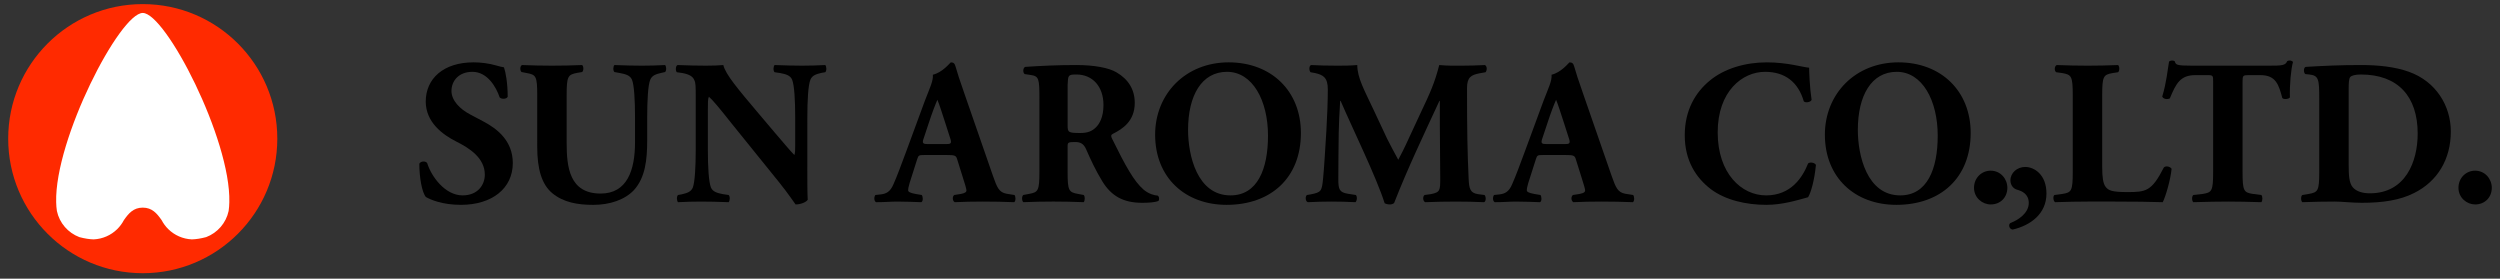 <?xml version="1.0" encoding="utf-8"?>
<!-- Generator: Adobe Illustrator 15.0.2, SVG Export Plug-In . SVG Version: 6.00 Build 0)  -->
<!DOCTYPE svg PUBLIC "-//W3C//DTD SVG 1.1//EN" "http://www.w3.org/Graphics/SVG/1.1/DTD/svg11.dtd">
<svg version="1.1" id="sunaroma-rogo" xmlns="http://www.w3.org/2000/svg" xmlns:xlink="http://www.w3.org/1999/xlink" x="0px"
	 y="0px" width="305px" height="34px" viewBox="0 0 305 34" enable-background="new 0 0 305 34" xml:space="preserve">
<rect x="0" y="0" width="305" height="34" fill="#333333" stroke="none"/>
<g>
	<g>
		<path fill="#FF2A00" d="M33.831,16.917c0,9.063-7.349,16.414-16.414,16.414C8.351,33.332,1,25.98,1,16.917
			C1,7.849,8.351,0.5,17.417,0.5C26.482,0.5,33.831,7.849,33.831,16.917"/>
		<path fill="#FFFFFF" d="M17.417,1.58c-2.783,0-10.758,15.407-10.564,23.087c0.008,0.38,0.036,0.74,0.089,1.076
			c0.311,1.467,1.358,2.661,2.734,3.184c0.668,0.18,1.245,0.262,1.746,0.278c1.114-0.049,2.121-0.512,2.867-1.24
			c0.334-0.325,0.613-0.702,0.828-1.114c0.569-0.81,1.153-1.52,2.299-1.52c1.146,0,1.726,0.71,2.299,1.52
			c0.216,0.413,0.493,0.789,0.826,1.114c0.747,0.729,1.754,1.191,2.869,1.24c0.502-0.016,1.077-0.098,1.745-0.278
			c1.376-0.522,2.424-1.716,2.737-3.184c0.05-0.336,0.079-0.696,0.086-1.076C28.173,16.986,20.198,1.58,17.417,1.58"/>
	</g>
	<g>
		<g>
			<path d="M56.234,24.991c-2.31,0-3.746-0.651-4.274-0.954c-0.475-0.551-0.802-2.361-0.802-4.068
				c0.176-0.328,0.753-0.355,0.956-0.077c0.502,1.635,2.184,3.945,4.321,3.945c1.861,0,2.713-1.283,2.713-2.536
				c0-2.037-1.911-3.243-3.419-3.998c-1.805-0.905-3.769-2.412-3.79-4.897c0-2.837,2.185-4.799,5.827-4.799
				c0.827,0,1.857,0.105,2.864,0.405c0.326,0.1,0.551,0.149,0.853,0.201c0.2,0.55,0.455,1.91,0.455,3.589
				c-0.13,0.304-0.757,0.327-0.981,0.078c-0.429-1.282-1.507-3.117-3.317-3.117c-1.659,0-2.561,1.08-2.561,2.338
				c0,1.156,1.028,2.209,2.283,2.862l1.658,0.88c1.557,0.829,3.542,2.285,3.542,5.049C62.562,22.985,60.027,24.991,56.234,24.991z"
				/>
			<path d="M65.542,11.625c0-2.337-0.15-2.511-1.284-2.713l-0.626-0.123c-0.201-0.148-0.226-0.705,0.048-0.854
				c1.205,0.048,2.462,0.077,3.669,0.077c1.229,0,2.461-0.028,3.668-0.077c0.202,0.149,0.202,0.705,0,0.854l-0.604,0.1
				c-1.131,0.226-1.282,0.4-1.282,2.737v5.806c0,2.938,0.328,6.182,4.147,6.182c3.215,0,4.194-2.816,4.194-6.255v-3.046
				c0-2.031-0.099-3.941-0.375-4.595c-0.228-0.528-0.781-0.675-1.459-0.805l-0.678-0.123c-0.203-0.199-0.152-0.705,0-0.854
				c1.355,0.048,2.337,0.077,3.367,0.077c0.929,0,1.86-0.028,2.814-0.077c0.149,0.149,0.2,0.654,0,0.854l-0.455,0.1
				c-0.653,0.154-1.128,0.3-1.354,0.829c-0.276,0.654-0.375,2.564-0.375,4.595v2.816c0,2.363-0.229,4.524-1.611,6.055
				c-1.106,1.183-2.937,1.808-4.973,1.808c-1.907,0-3.617-0.299-4.976-1.408c-1.304-1.078-1.856-2.939-1.856-5.677V11.625z"/>
			<path d="M98.492,20.321c0,1.632,0,3.213,0.05,4.045c-0.172,0.301-0.876,0.577-1.479,0.577c-0.027,0-0.857-1.282-2.038-2.737
				l-5.803-7.185c-1.433-1.81-2.284-2.842-2.739-3.219c-0.125,0.253-0.125,0.68-0.125,1.611v4.872c0,2.036,0.104,3.92,0.378,4.596
				c0.228,0.528,0.803,0.678,1.457,0.805l0.703,0.103c0.2,0.2,0.151,0.725,0,0.879c-1.356-0.051-2.359-0.076-3.368-0.076
				c-0.927,0-1.858,0.025-2.812,0.076c-0.148-0.154-0.203-0.679,0-0.879l0.427-0.075c0.678-0.155,1.155-0.304,1.381-0.833
				c0.251-0.675,0.354-2.56,0.354-4.596v-6.382c0-1.379,0-1.78-0.175-2.133c-0.178-0.428-0.554-0.68-1.435-0.858l-0.7-0.1
				c-0.178-0.197-0.154-0.8,0.1-0.877c1.181,0.048,2.435,0.077,3.467,0.077c0.852,0,1.58-0.028,2.11-0.077
				c0.249,1.13,1.882,3.039,4.146,5.725l2.107,2.491c1.134,1.306,1.835,2.186,2.415,2.763c0.1-0.253,0.1-0.678,0.1-1.13v-3.472
				c0-2.031-0.1-3.917-0.378-4.595c-0.227-0.528-0.778-0.675-1.459-0.805l-0.677-0.1c-0.201-0.197-0.148-0.728,0-0.877
				c1.358,0.048,2.337,0.077,3.369,0.077c0.929,0,1.831-0.028,2.812-0.077c0.153,0.149,0.202,0.68,0,0.877l-0.451,0.076
				c-0.653,0.154-1.132,0.3-1.358,0.829c-0.278,0.678-0.376,2.564-0.376,4.595V20.321z"/>
			<path d="M112.729,18.914c-0.602,0-0.678,0.025-0.83,0.5l-0.927,2.915c-0.151,0.504-0.175,0.706-0.175,0.906
				c0,0.147,0.199,0.3,0.9,0.427l0.754,0.127c0.153,0.172,0.202,0.75-0.049,0.879c-0.877-0.051-1.883-0.051-2.938-0.076
				c-0.855,0-1.435,0.076-2.587,0.076c-0.277-0.154-0.252-0.679-0.076-0.879l0.677-0.075c0.603-0.077,1.13-0.279,1.533-1.258
				c0.453-1.007,0.883-2.211,1.561-4.019l2.258-6.132c0.604-1.583,1.054-2.462,0.976-3.19c1.211-0.278,2.138-1.507,2.191-1.507
				c0.327,0,0.477,0.125,0.576,0.504c0.2,0.725,0.505,1.658,1.13,3.441l3.417,9.847c0.527,1.508,0.754,2.06,1.683,2.237l0.955,0.151
				c0.151,0.123,0.2,0.725-0.027,0.879c-1.203-0.051-2.559-0.076-3.866-0.076c-1.259,0-2.236,0.025-3.391,0.076
				c-0.276-0.154-0.327-0.679-0.052-0.879l0.805-0.127c0.575-0.103,0.679-0.28,0.679-0.427c0-0.175-0.177-0.779-0.479-1.708
				l-0.676-2.163c-0.128-0.401-0.329-0.45-1.209-0.45H112.729z M115.419,17.579c0.579,0,0.729-0.073,0.5-0.727l-0.653-2.034
				c-0.35-1.083-0.676-2.113-0.904-2.64c-0.249,0.553-0.652,1.609-1.03,2.768l-0.627,1.882c-0.253,0.678-0.1,0.751,0.53,0.751
				H115.419z"/>
			<path d="M126.809,12.081c0-2.513-0.053-2.793-1.107-2.94l-0.677-0.1c-0.252-0.13-0.252-0.757,0.05-0.881
				c1.884-0.125,3.845-0.226,6.23-0.226c2.135,0,3.969,0.323,4.923,0.901c1.458,0.857,2.212,2.113,2.212,3.719
				c0,2.237-1.507,3.19-2.665,3.771c-0.25,0.126-0.25,0.275-0.124,0.552c1.656,3.366,2.686,5.249,3.893,6.281
				c0.654,0.527,1.306,0.679,1.684,0.702c0.225,0.127,0.225,0.505,0.1,0.652c-0.404,0.179-1.207,0.23-1.986,0.23
				c-2.311,0-3.766-0.832-4.872-2.639c-0.806-1.331-1.384-2.562-1.963-3.891c-0.299-0.684-0.703-0.884-1.328-0.884
				c-0.88,0-0.932,0.052-0.932,0.553v3.091c0,2.31,0.152,2.486,1.28,2.688l0.68,0.127c0.175,0.123,0.175,0.725,0,0.879
				c-1.332-0.051-2.487-0.076-3.692-0.076c-1.259,0-2.362,0.025-3.669,0.076c-0.202-0.154-0.202-0.756,0-0.879l0.677-0.127
				c1.132-0.202,1.284-0.378,1.284-2.688V12.081z M130.249,15.267c0,0.883,0.076,0.958,1.557,0.958c0.903,0,1.434-0.226,1.912-0.702
				c0.426-0.43,0.906-1.234,0.906-2.717c0-2.258-1.334-3.717-3.296-3.717c-1.026,0-1.026,0.076-1.078,1.281V15.267z"/>
			<path d="M158.711,16.225c0,5.475-3.663,8.766-9.065,8.766c-5.049,0-8.72-3.315-8.72-8.562c0-4.977,3.721-8.822,8.97-8.822
				C155.12,7.606,158.711,11.124,158.711,16.225z M149.694,8.762c-3.09,0-4.75,2.892-4.75,7.087c0,3.064,1.084,7.988,5.177,7.988
				c3.294,0,4.575-3.218,4.575-7.286C154.696,12.256,152.812,8.762,149.694,8.762z"/>
			<path d="M159.886,8.812c-0.2-0.197-0.2-0.8,0.075-0.877c0.856,0.048,1.936,0.077,3.166,0.077c0.829,0,1.558,0,2.461-0.077
				c0,1.556,0.878,3.092,1.986,5.455l1.659,3.539c0.25,0.503,1.004,1.934,1.356,2.563c0.326-0.602,0.729-1.381,1.402-2.865
				l1.285-2.763c1.23-2.589,1.759-3.766,2.312-5.928c1.156,0.101,1.934,0.077,2.688,0.077c0.827,0,1.984-0.028,2.889-0.077
				c0.278,0.149,0.278,0.63,0.075,0.877l-0.729,0.129c-1.03,0.2-1.532,0.475-1.532,1.809c0,5.174,0.049,7.887,0.198,11.055
				c0.053,1.151,0.154,1.729,1.134,1.88l0.802,0.103c0.202,0.2,0.202,0.778-0.049,0.879c-1.158-0.051-2.235-0.076-3.466-0.076
				c-1.131,0-2.515,0.025-3.718,0.076c-0.306-0.129-0.327-0.707-0.076-0.879l0.753-0.103c1.154-0.226,1.154-0.451,1.154-1.985
				l-0.049-6.533v-2.863h-0.05c-1.862,4.021-3.868,8.215-5.528,12.462c-0.124,0.103-0.3,0.176-0.501,0.176
				c-0.227,0-0.501-0.055-0.655-0.151c-0.979-3.116-3.968-9.22-5.372-12.487h-0.054c-0.099,1.633-0.151,2.616-0.177,3.921
				c-0.023,1.631-0.048,4.144-0.048,5.652c0,1.257,0.151,1.582,1.157,1.759l0.977,0.151c0.201,0.172,0.149,0.75-0.049,0.879
				c-0.928-0.051-2.012-0.076-2.965-0.076c-0.804,0-1.834,0.025-2.84,0.076c-0.325-0.101-0.325-0.756-0.101-0.879l0.454-0.075
				c1.281-0.254,1.356-0.377,1.508-1.938c0.126-1.228,0.249-3.414,0.4-5.801c0.102-1.685,0.177-3.718,0.177-5.077
				c0-1.431-0.553-1.756-1.559-1.986L159.886,8.812z"/>
			<path d="M188.207,18.914c-0.603,0-0.68,0.025-0.827,0.5l-0.932,2.915c-0.151,0.504-0.175,0.706-0.175,0.906
				c0,0.147,0.201,0.3,0.908,0.427l0.753,0.127c0.147,0.172,0.201,0.75-0.053,0.879c-0.878-0.051-1.884-0.051-2.94-0.076
				c-0.852,0-1.429,0.076-2.586,0.076c-0.276-0.154-0.252-0.679-0.076-0.879l0.678-0.075c0.604-0.077,1.132-0.279,1.531-1.258
				c0.453-1.007,0.882-2.211,1.56-4.019l2.259-6.132c0.605-1.583,1.056-2.462,0.982-3.19c1.205-0.278,2.137-1.507,2.185-1.507
				c0.326,0,0.474,0.125,0.578,0.504c0.201,0.725,0.503,1.658,1.13,3.441l3.416,9.847c0.53,1.508,0.756,2.06,1.683,2.237
				l0.954,0.151c0.154,0.123,0.203,0.725-0.022,0.879c-1.208-0.051-2.563-0.076-3.872-0.076c-1.251,0-2.235,0.025-3.393,0.076
				c-0.274-0.154-0.323-0.679-0.045-0.879l0.8-0.127c0.579-0.103,0.682-0.28,0.682-0.427c0-0.175-0.178-0.779-0.478-1.708
				l-0.679-2.163c-0.126-0.401-0.325-0.45-1.205-0.45H188.207z M190.895,17.579c0.58,0,0.731-0.073,0.503-0.727l-0.653-2.034
				c-0.352-1.083-0.678-2.113-0.903-2.64c-0.252,0.553-0.655,1.609-1.032,2.768l-0.626,1.882c-0.249,0.678-0.102,0.751,0.529,0.751
				H190.895z"/>
			<path d="M220.714,8.258c0,0.456,0.072,2.463,0.3,3.92c-0.101,0.303-0.777,0.405-0.954,0.178
				c-0.679-2.337-2.286-3.594-4.722-3.594c-2.789,0-5.78,2.388-5.78,7.388c0,4.997,2.886,7.687,5.904,7.687
				c3.04,0,4.444-2.186,5.125-3.894c0.2-0.2,0.807-0.124,0.956,0.176c-0.177,1.857-0.604,3.367-0.956,3.943
				c-1.355,0.377-3.141,0.929-5.097,0.929c-2.464,0-4.977-0.575-6.761-1.908c-1.808-1.382-3.19-3.469-3.19-6.586
				c0-3.06,1.306-5.223,3.042-6.654c1.781-1.484,4.345-2.235,6.958-2.235C218.099,7.606,219.961,8.212,220.714,8.258z"/>
			<path d="M240.423,16.225c0,5.475-3.669,8.766-9.071,8.766c-5.047,0-8.717-3.315-8.717-8.562c0-4.977,3.719-8.822,8.971-8.822
				C236.83,7.606,240.423,11.124,240.423,16.225z M231.405,8.762c-3.093,0-4.749,2.892-4.749,7.087c0,3.064,1.08,7.988,5.174,7.988
				c3.291,0,4.571-3.218,4.571-7.286C236.402,12.256,234.519,8.762,231.405,8.762z"/>
			<path d="M240.829,22.908c0-1.182,0.906-2.086,2.034-2.086c1.208,0,2.035,1.008,2.035,2.086c0,1.154-0.826,2.035-2.035,2.035
				C241.859,24.942,240.829,24.138,240.829,22.908z"/>
			<path d="M249.668,23.613c0,2.486-1.957,3.891-4.119,4.394c-0.453-0.05-0.553-0.629-0.278-0.802
				c0.957-0.353,2.238-1.21,2.238-2.439c0-1.105-0.83-1.459-1.459-1.632c-0.425-0.129-0.779-0.553-0.779-1.131
				c0-0.904,0.802-1.634,1.808-1.634C248.16,20.369,249.668,21.274,249.668,23.613z"/>
			<path d="M256.47,20.421c0,1.178,0.101,1.981,0.427,2.385c0.326,0.427,0.777,0.627,2.612,0.627c2.284,0,2.989-0.074,4.472-2.989
				c0.2-0.251,0.779-0.147,0.954,0.15c-0.124,1.308-0.727,3.393-1.081,4.072c-1.329-0.051-3.745-0.076-5.802-0.076h-3.366
				c-1.16,0-2.413,0.025-3.97,0.076c-0.229-0.154-0.277-0.733-0.078-0.879l0.954-0.127c1.131-0.175,1.283-0.354,1.283-2.688v-9.348
				c0-2.337-0.152-2.511-1.283-2.713l-0.73-0.1c-0.248-0.147-0.248-0.728,0.054-0.877c1.308,0.048,2.561,0.077,3.769,0.077
				c1.208,0,2.459-0.028,3.718-0.077c0.2,0.149,0.2,0.73,0,0.877l-0.656,0.1c-1.129,0.203-1.279,0.376-1.279,2.713V20.421z"/>
			<path d="M270.001,9.896c0-0.608,0-0.73-0.608-0.73h-1.556c-1.833,0-2.363,1.006-3.116,2.839c-0.3,0.149-0.779,0.101-0.929-0.226
				c0.528-1.735,0.656-3.291,0.832-4.272c0.097-0.073,0.225-0.126,0.352-0.126c0.125,0,0.249,0.024,0.349,0.104
				c0.127,0.425,0.199,0.527,2.112,0.527h9.344c1.658,0,2.035-0.028,2.261-0.553c0.101-0.054,0.176-0.078,0.327-0.078
				c0.151,0,0.327,0.104,0.377,0.178c-0.249,0.853-0.428,2.885-0.377,4.321c-0.125,0.227-0.805,0.275-0.93,0.072
				c-0.429-1.607-0.777-2.786-2.661-2.786h-1.509c-0.602,0-0.677,0.074-0.677,0.73v11.077c0,2.334,0.148,2.513,1.281,2.688
				l1.006,0.127c0.175,0.146,0.175,0.725,0,0.879c-1.633-0.051-2.892-0.076-4.023-0.076c-1.203,0-2.51,0.025-4.269,0.076
				c-0.201-0.154-0.201-0.733,0-0.879l1.132-0.127c1.132-0.175,1.284-0.354,1.284-2.688V9.896z"/>
			<path d="M282.946,12.081c0-2.388-0.049-2.866-1.205-2.992l-0.479-0.048c-0.25-0.13-0.25-0.856,0.052-0.881
				c2.11-0.125,4.069-0.226,6.732-0.226c2.06,0,4.121,0.202,5.854,0.828c3.289,1.181,5.1,4.145,5.1,7.285
				c0,3.366-1.61,6.079-4.498,7.511c-1.708,0.857-3.767,1.184-6.354,1.184c-1.182,0-2.437-0.151-3.341-0.151
				c-1.21,0-2.487,0.025-3.919,0.076c-0.203-0.154-0.203-0.756,0-0.879l0.778-0.127c1.133-0.202,1.28-0.378,1.28-2.688V12.081z
				 M286.538,20.041c0,1.384,0.054,2.287,0.507,2.818c0.449,0.501,1.18,0.724,2.084,0.724c4.347,0,5.828-3.869,5.828-7.285
				c0-4.52-2.387-7.208-6.933-7.208c-0.677,0-1.156,0.125-1.307,0.326c-0.15,0.203-0.179,0.682-0.179,1.458V20.041z"/>
			<path d="M299.931,22.908c0-1.182,0.904-2.086,2.034-2.086c1.205,0,2.035,1.008,2.035,2.086c0,1.154-0.83,2.035-2.035,2.035
				C300.962,24.942,299.931,24.138,299.931,22.908z"/>
		</g>
	</g>
</g>
</svg>
